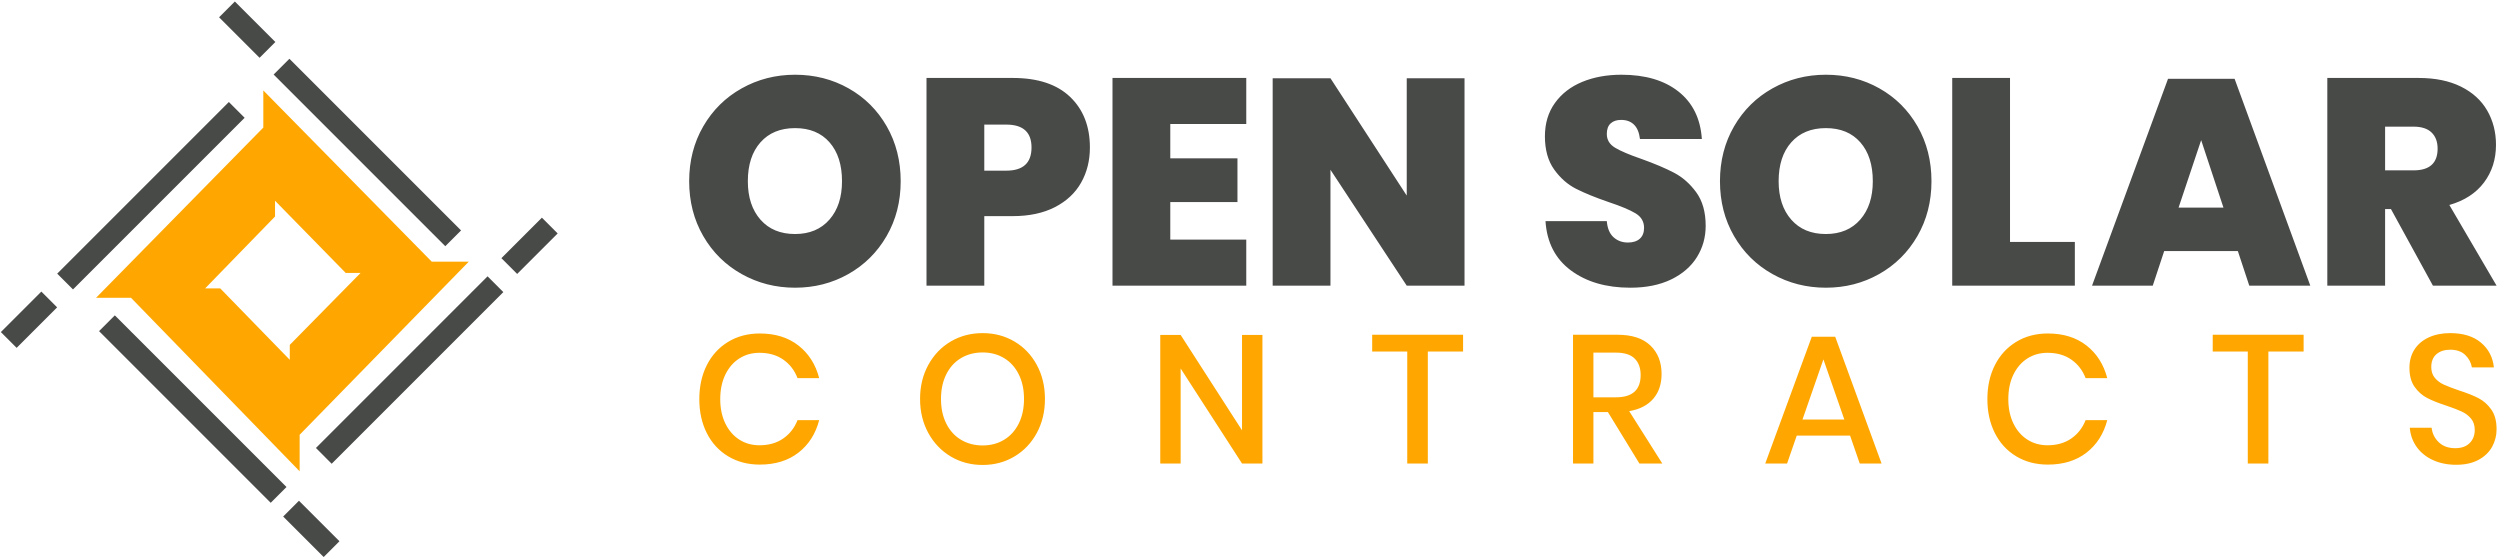 <?xml version="1.0" encoding="UTF-8"?>
<svg width="493px" height="110px" viewBox="0 0 493 110" version="1.1" xmlns="http://www.w3.org/2000/svg" xmlns:xlink="http://www.w3.org/1999/xlink">
    <!-- Generator: Sketch 50.2 (55047) - http://www.bohemiancoding.com/sketch -->
    <title>OSC-logo</title>
    <desc>Created with Sketch.</desc>
    <defs></defs>
    <g id="Page-1" stroke="none" stroke-width="1" fill="none" fill-rule="evenodd">
        <g id="OSC-logo" fill-rule="nonzero">
            <path d="M51.925,17.835 L85.147,51.606 L92.435,51.606 L59.09,85.736 L59.09,92.94 L25.84,58.73 L18.937,58.73 L51.925,25.154 L51.925,17.835 Z M40.448,56.876 L43.436,56.876 L57.144,70.957 L57.144,68.01 L71.111,53.818 L68.169,53.818 L54.236,39.585 L54.236,42.696 L40.448,56.876 Z" id="Shape" fill="#FFA700"></path>
            <path d="M90.922,45.44 L87.81,48.552 L53.959,14.7 L57.07,11.589 L90.922,45.44 Z M56.496,96.04 L53.385,99.152 L19.534,65.3 L22.645,62.189 L56.496,96.04 Z M66.94,106.735 L63.829,109.847 L55.842,101.859 L58.953,98.748 L66.94,106.735 Z M106.861,42.923 L109.972,46.034 L101.985,54.022 L98.874,50.91 L106.861,42.923 Z M8.157,57.498 L11.268,60.609 L3.281,68.597 L0.169,65.485 L8.157,57.498 Z M54.3,8.285 L51.189,11.397 L43.201,3.409 L46.313,0.298 L54.3,8.285 Z M96.148,54.489 L99.259,57.6 L65.408,91.452 L62.297,88.34 L96.148,54.489 Z M45.13,20.114 L48.241,23.225 L14.39,57.077 L11.279,53.965 L45.13,20.114 Z" id="Shape" fill="#484A48"></path>
            <path d="M156.788,14.736 C160.645,14.736 164.164,15.633 167.346,17.426 C170.528,19.219 173.035,21.717 174.867,24.918 C176.699,28.119 177.615,31.725 177.615,35.736 C177.615,39.747 176.689,43.353 174.838,46.554 C172.987,49.755 170.47,52.253 167.288,54.046 C164.106,55.839 160.606,56.736 156.788,56.736 C152.97,56.736 149.46,55.839 146.259,54.046 C143.058,52.253 140.532,49.755 138.681,46.554 C136.83,43.353 135.904,39.747 135.904,35.736 C135.904,31.725 136.83,28.119 138.681,24.918 C140.532,21.717 143.058,19.219 146.259,17.426 C149.46,15.633 152.97,14.736 156.788,14.736 Z M156.788,25.265 C153.896,25.265 151.62,26.2 149.962,28.071 C148.303,29.941 147.474,32.496 147.474,35.736 C147.474,38.899 148.303,41.425 149.962,43.315 C151.62,45.204 153.896,46.149 156.788,46.149 C159.642,46.149 161.898,45.204 163.557,43.315 C165.215,41.425 166.044,38.899 166.044,35.736 C166.044,32.496 165.225,29.941 163.586,28.071 C161.947,26.2 159.681,25.265 156.788,25.265 Z M194.102,42.62 L194.102,56.331 L182.706,56.331 L182.706,15.372 L199.714,15.372 C204.651,15.372 208.421,16.616 211.024,19.104 C213.627,21.591 214.929,24.918 214.929,29.083 C214.929,31.667 214.35,33.981 213.193,36.025 C212.036,38.069 210.31,39.68 208.016,40.856 C205.721,42.032 202.954,42.62 199.714,42.62 L194.102,42.62 Z M198.441,33.653 C201.758,33.653 203.416,32.13 203.416,29.083 C203.416,26.075 201.758,24.571 198.441,24.571 L194.102,24.571 L194.102,33.653 L198.441,33.653 Z M230.78,24.455 L230.78,31.224 L244.028,31.224 L244.028,39.843 L230.78,39.843 L230.78,47.248 L245.764,47.248 L245.764,56.331 L219.383,56.331 L219.383,15.372 L245.764,15.372 L245.764,24.455 L230.78,24.455 Z M288.805,56.331 L277.408,56.331 L262.367,33.48 L262.367,56.331 L250.97,56.331 L250.97,15.43 L262.367,15.43 L277.408,38.571 L277.408,15.43 L288.805,15.43 L288.805,56.331 Z M336.359,44.529 C336.359,46.805 335.78,48.868 334.623,50.719 C333.466,52.571 331.769,54.036 329.532,55.116 C327.295,56.196 324.615,56.736 321.491,56.736 C316.747,56.736 312.842,55.598 309.776,53.323 C306.71,51.047 305.042,47.808 304.772,43.604 L316.863,43.604 C316.978,45.031 317.422,46.091 318.193,46.786 C318.965,47.48 319.91,47.827 321.028,47.827 C322.031,47.827 322.812,47.576 323.371,47.075 C323.93,46.573 324.21,45.86 324.21,44.934 C324.21,43.7 323.651,42.746 322.532,42.071 C321.414,41.396 319.64,40.653 317.21,39.843 C314.626,38.956 312.495,38.089 310.817,37.24 C309.14,36.392 307.693,35.119 306.478,33.422 C305.263,31.725 304.656,29.546 304.656,26.885 C304.656,24.339 305.312,22.151 306.623,20.319 C307.934,18.487 309.728,17.098 312.003,16.153 C314.279,15.208 316.863,14.736 319.755,14.736 C324.46,14.736 328.211,15.845 331.007,18.062 C333.803,20.28 335.337,23.394 335.606,27.405 L323.4,27.405 C323.246,26.133 322.85,25.188 322.214,24.571 C321.578,23.954 320.739,23.645 319.697,23.645 C318.81,23.645 318.116,23.876 317.615,24.339 C317.113,24.802 316.863,25.496 316.863,26.422 C316.863,27.579 317.412,28.485 318.511,29.141 C319.611,29.797 321.336,30.529 323.689,31.339 C326.273,32.265 328.414,33.171 330.111,34.058 C331.808,34.945 333.273,36.237 334.507,37.934 C335.741,39.631 336.359,41.83 336.359,44.529 Z M360.061,14.736 C363.918,14.736 367.437,15.633 370.619,17.426 C373.801,19.219 376.308,21.717 378.14,24.918 C379.972,28.119 380.887,31.725 380.887,35.736 C380.887,39.747 379.962,43.353 378.111,46.554 C376.259,49.755 373.743,52.253 370.561,54.046 C367.379,55.839 363.879,56.736 360.061,56.736 C356.243,56.736 352.733,55.839 349.532,54.046 C346.331,52.253 343.805,49.755 341.954,46.554 C340.102,43.353 339.177,39.747 339.177,35.736 C339.177,31.725 340.102,28.119 341.954,24.918 C343.805,21.717 346.331,19.219 349.532,17.426 C352.733,15.633 356.243,14.736 360.061,14.736 Z M360.061,25.265 C357.168,25.265 354.893,26.2 353.235,28.071 C351.576,29.941 350.747,32.496 350.747,35.736 C350.747,38.899 351.576,41.425 353.235,43.315 C354.893,45.204 357.168,46.149 360.061,46.149 C362.915,46.149 365.171,45.204 366.83,43.315 C368.488,41.425 369.317,38.899 369.317,35.736 C369.317,32.496 368.498,29.941 366.859,28.071 C365.219,26.2 362.954,25.265 360.061,25.265 Z M396.375,47.711 L409.16,47.711 L409.16,56.331 L384.978,56.331 L384.978,15.372 L396.375,15.372 L396.375,47.711 Z M441.301,49.505 L426.78,49.505 L424.524,56.331 L412.549,56.331 L427.532,15.546 L440.664,15.546 L455.59,56.331 L443.557,56.331 L441.301,49.505 Z M438.466,40.943 L434.069,27.637 L429.615,40.943 L438.466,40.943 Z M479.772,56.331 L471.499,41.232 L470.342,41.232 L470.342,56.331 L458.945,56.331 L458.945,15.372 L476.937,15.372 C480.215,15.372 483.002,15.941 485.297,17.079 C487.591,18.217 489.317,19.788 490.474,21.794 C491.631,23.799 492.21,26.056 492.21,28.562 C492.21,31.416 491.419,33.894 489.838,35.996 C488.257,38.098 485.981,39.573 483.011,40.422 L492.325,56.331 L479.772,56.331 Z M470.342,33.596 L475.954,33.596 C479.116,33.596 480.697,32.169 480.697,29.315 C480.697,27.965 480.302,26.904 479.511,26.133 C478.721,25.361 477.535,24.976 475.954,24.976 L470.342,24.976 L470.342,33.596 Z" id="Shape" fill="#484A48"></path>
            <path d="M149.83,65.762 C152.888,65.762 155.429,66.553 157.452,68.135 C159.475,69.718 160.839,71.863 161.545,74.572 L157.275,74.572 C156.687,73.038 155.752,71.821 154.47,70.922 C153.188,70.023 151.618,69.574 149.76,69.574 C148.278,69.574 146.955,69.945 145.79,70.689 C144.626,71.432 143.708,72.493 143.038,73.871 C142.368,75.25 142.032,76.862 142.032,78.708 C142.032,80.53 142.368,82.13 143.038,83.509 C143.708,84.887 144.626,85.948 145.79,86.691 C146.955,87.435 148.278,87.806 149.76,87.806 C151.618,87.806 153.188,87.357 154.47,86.458 C155.752,85.559 156.687,84.354 157.275,82.844 L161.545,82.844 C160.839,85.553 159.475,87.692 157.452,89.263 C155.429,90.833 152.888,91.618 149.83,91.618 C147.478,91.618 145.396,91.073 143.585,89.982 C141.774,88.891 140.374,87.369 139.386,85.415 C138.398,83.461 137.904,81.225 137.904,78.708 C137.904,76.191 138.398,73.955 139.386,72.001 C140.374,70.047 141.774,68.519 143.585,67.416 C145.396,66.313 147.478,65.762 149.83,65.762 Z M193.785,65.69 C196.091,65.69 198.178,66.241 200.049,67.344 C201.919,68.447 203.389,69.987 204.459,71.965 C205.529,73.943 206.065,76.179 206.065,78.672 C206.065,81.165 205.529,83.401 204.459,85.379 C203.389,87.357 201.919,88.903 200.049,90.018 C198.178,91.133 196.091,91.69 193.785,91.69 C191.457,91.69 189.357,91.133 187.487,90.018 C185.617,88.903 184.141,87.357 183.059,85.379 C181.977,83.401 181.436,81.165 181.436,78.672 C181.436,76.179 181.977,73.943 183.059,71.965 C184.141,69.987 185.617,68.447 187.487,67.344 C189.357,66.241 191.457,65.69 193.785,65.69 Z M193.785,69.502 C192.186,69.502 190.763,69.873 189.516,70.617 C188.269,71.36 187.299,72.427 186.605,73.817 C185.911,75.208 185.564,76.826 185.564,78.672 C185.564,80.518 185.911,82.136 186.605,83.527 C187.299,84.917 188.269,85.984 189.516,86.727 C190.763,87.471 192.186,87.842 193.785,87.842 C195.362,87.842 196.767,87.471 198.002,86.727 C199.237,85.984 200.201,84.917 200.895,83.527 C201.589,82.136 201.936,80.518 201.936,78.672 C201.936,76.826 201.589,75.208 200.895,73.817 C200.201,72.427 199.237,71.36 198.002,70.617 C196.767,69.873 195.362,69.502 193.785,69.502 Z M248.95,91.402 L244.928,91.402 L232.825,72.666 L232.825,91.402 L228.802,91.402 L228.802,66.05 L232.825,66.05 L244.928,84.857 L244.928,66.05 L248.95,66.05 L248.95,91.402 Z M288.519,66.014 L288.519,69.322 L281.568,69.322 L281.568,91.402 L277.51,91.402 L277.51,69.322 L270.594,69.322 L270.594,66.014 L288.519,66.014 Z M323.289,91.402 L317.079,81.261 L314.221,81.261 L314.221,91.402 L310.198,91.402 L310.198,66.014 L318.984,66.014 C321.83,66.014 323.989,66.721 325.459,68.135 C326.929,69.55 327.664,71.42 327.664,73.745 C327.664,75.735 327.117,77.365 326.023,78.636 C324.93,79.907 323.348,80.722 321.278,81.081 L327.805,91.402 L323.289,91.402 Z M314.221,78.348 L318.666,78.348 C321.913,78.348 323.536,76.886 323.536,73.961 C323.536,72.571 323.142,71.486 322.354,70.707 C321.566,69.927 320.337,69.538 318.666,69.538 L314.221,69.538 L314.221,78.348 Z M364.833,85.9 L354.319,85.9 L352.413,91.402 L348.108,91.402 L357.283,66.409 L361.905,66.409 L371.044,91.402 L366.739,91.402 L364.833,85.9 Z M363.704,82.736 L359.576,70.868 L355.448,82.736 L363.704,82.736 Z M403.838,65.762 C406.896,65.762 409.436,66.553 411.459,68.135 C413.482,69.718 414.846,71.863 415.552,74.572 L411.283,74.572 C410.695,73.038 409.76,71.821 408.478,70.922 C407.196,70.023 405.625,69.574 403.767,69.574 C402.285,69.574 400.962,69.945 399.797,70.689 C398.633,71.432 397.716,72.493 397.045,73.871 C396.375,75.25 396.04,76.862 396.04,78.708 C396.04,80.53 396.375,82.13 397.045,83.509 C397.716,84.887 398.633,85.948 399.797,86.691 C400.962,87.435 402.285,87.806 403.767,87.806 C405.625,87.806 407.196,87.357 408.478,86.458 C409.76,85.559 410.695,84.354 411.283,82.844 L415.552,82.844 C414.846,85.553 413.482,87.692 411.459,89.263 C409.436,90.833 406.896,91.618 403.838,91.618 C401.485,91.618 399.403,91.073 397.592,89.982 C395.781,88.891 394.381,87.369 393.393,85.415 C392.405,83.461 391.911,81.225 391.911,78.708 C391.911,76.191 392.405,73.955 393.393,72.001 C394.381,70.047 395.781,68.519 397.592,67.416 C399.403,66.313 401.485,65.762 403.838,65.762 Z M454.274,66.014 L454.274,69.322 L447.323,69.322 L447.323,91.402 L443.265,91.402 L443.265,69.322 L436.349,69.322 L436.349,66.014 L454.274,66.014 Z M492.325,84.642 C492.325,85.888 492.031,87.045 491.443,88.112 C490.855,89.179 489.961,90.036 488.762,90.683 C487.562,91.33 486.092,91.654 484.351,91.654 C482.657,91.654 481.14,91.348 479.799,90.737 C478.459,90.126 477.388,89.269 476.588,88.166 C475.789,87.063 475.33,85.792 475.212,84.354 L479.517,84.354 C479.635,85.457 480.099,86.404 480.911,87.195 C481.722,87.986 482.81,88.382 484.175,88.382 C485.398,88.382 486.345,88.046 487.015,87.375 C487.686,86.703 488.021,85.84 488.021,84.785 C488.021,83.874 487.774,83.125 487.28,82.538 C486.786,81.95 486.174,81.489 485.445,81.153 C484.716,80.818 483.716,80.434 482.446,80.003 C480.893,79.499 479.629,78.996 478.653,78.492 C477.676,77.989 476.847,77.258 476.165,76.299 C475.483,75.34 475.142,74.081 475.142,72.523 C475.142,71.156 475.471,69.957 476.13,68.927 C476.788,67.896 477.729,67.098 478.953,66.535 C480.176,65.972 481.587,65.69 483.187,65.69 C485.727,65.69 487.744,66.313 489.238,67.56 C490.732,68.807 491.585,70.437 491.796,72.451 L487.456,72.451 C487.292,71.492 486.85,70.671 486.133,69.987 C485.416,69.304 484.433,68.962 483.187,68.962 C482.058,68.962 481.152,69.256 480.47,69.844 C479.788,70.431 479.447,71.276 479.447,72.379 C479.447,73.242 479.682,73.955 480.152,74.518 C480.623,75.082 481.217,75.525 481.934,75.849 C482.652,76.173 483.634,76.55 484.88,76.982 C486.456,77.485 487.744,77.995 488.744,78.51 C489.744,79.026 490.591,79.775 491.285,80.758 C491.979,81.741 492.325,83.035 492.325,84.642 Z" id="Shape" fill="#FFA700"></path>
        </g>
    </g>
</svg>
